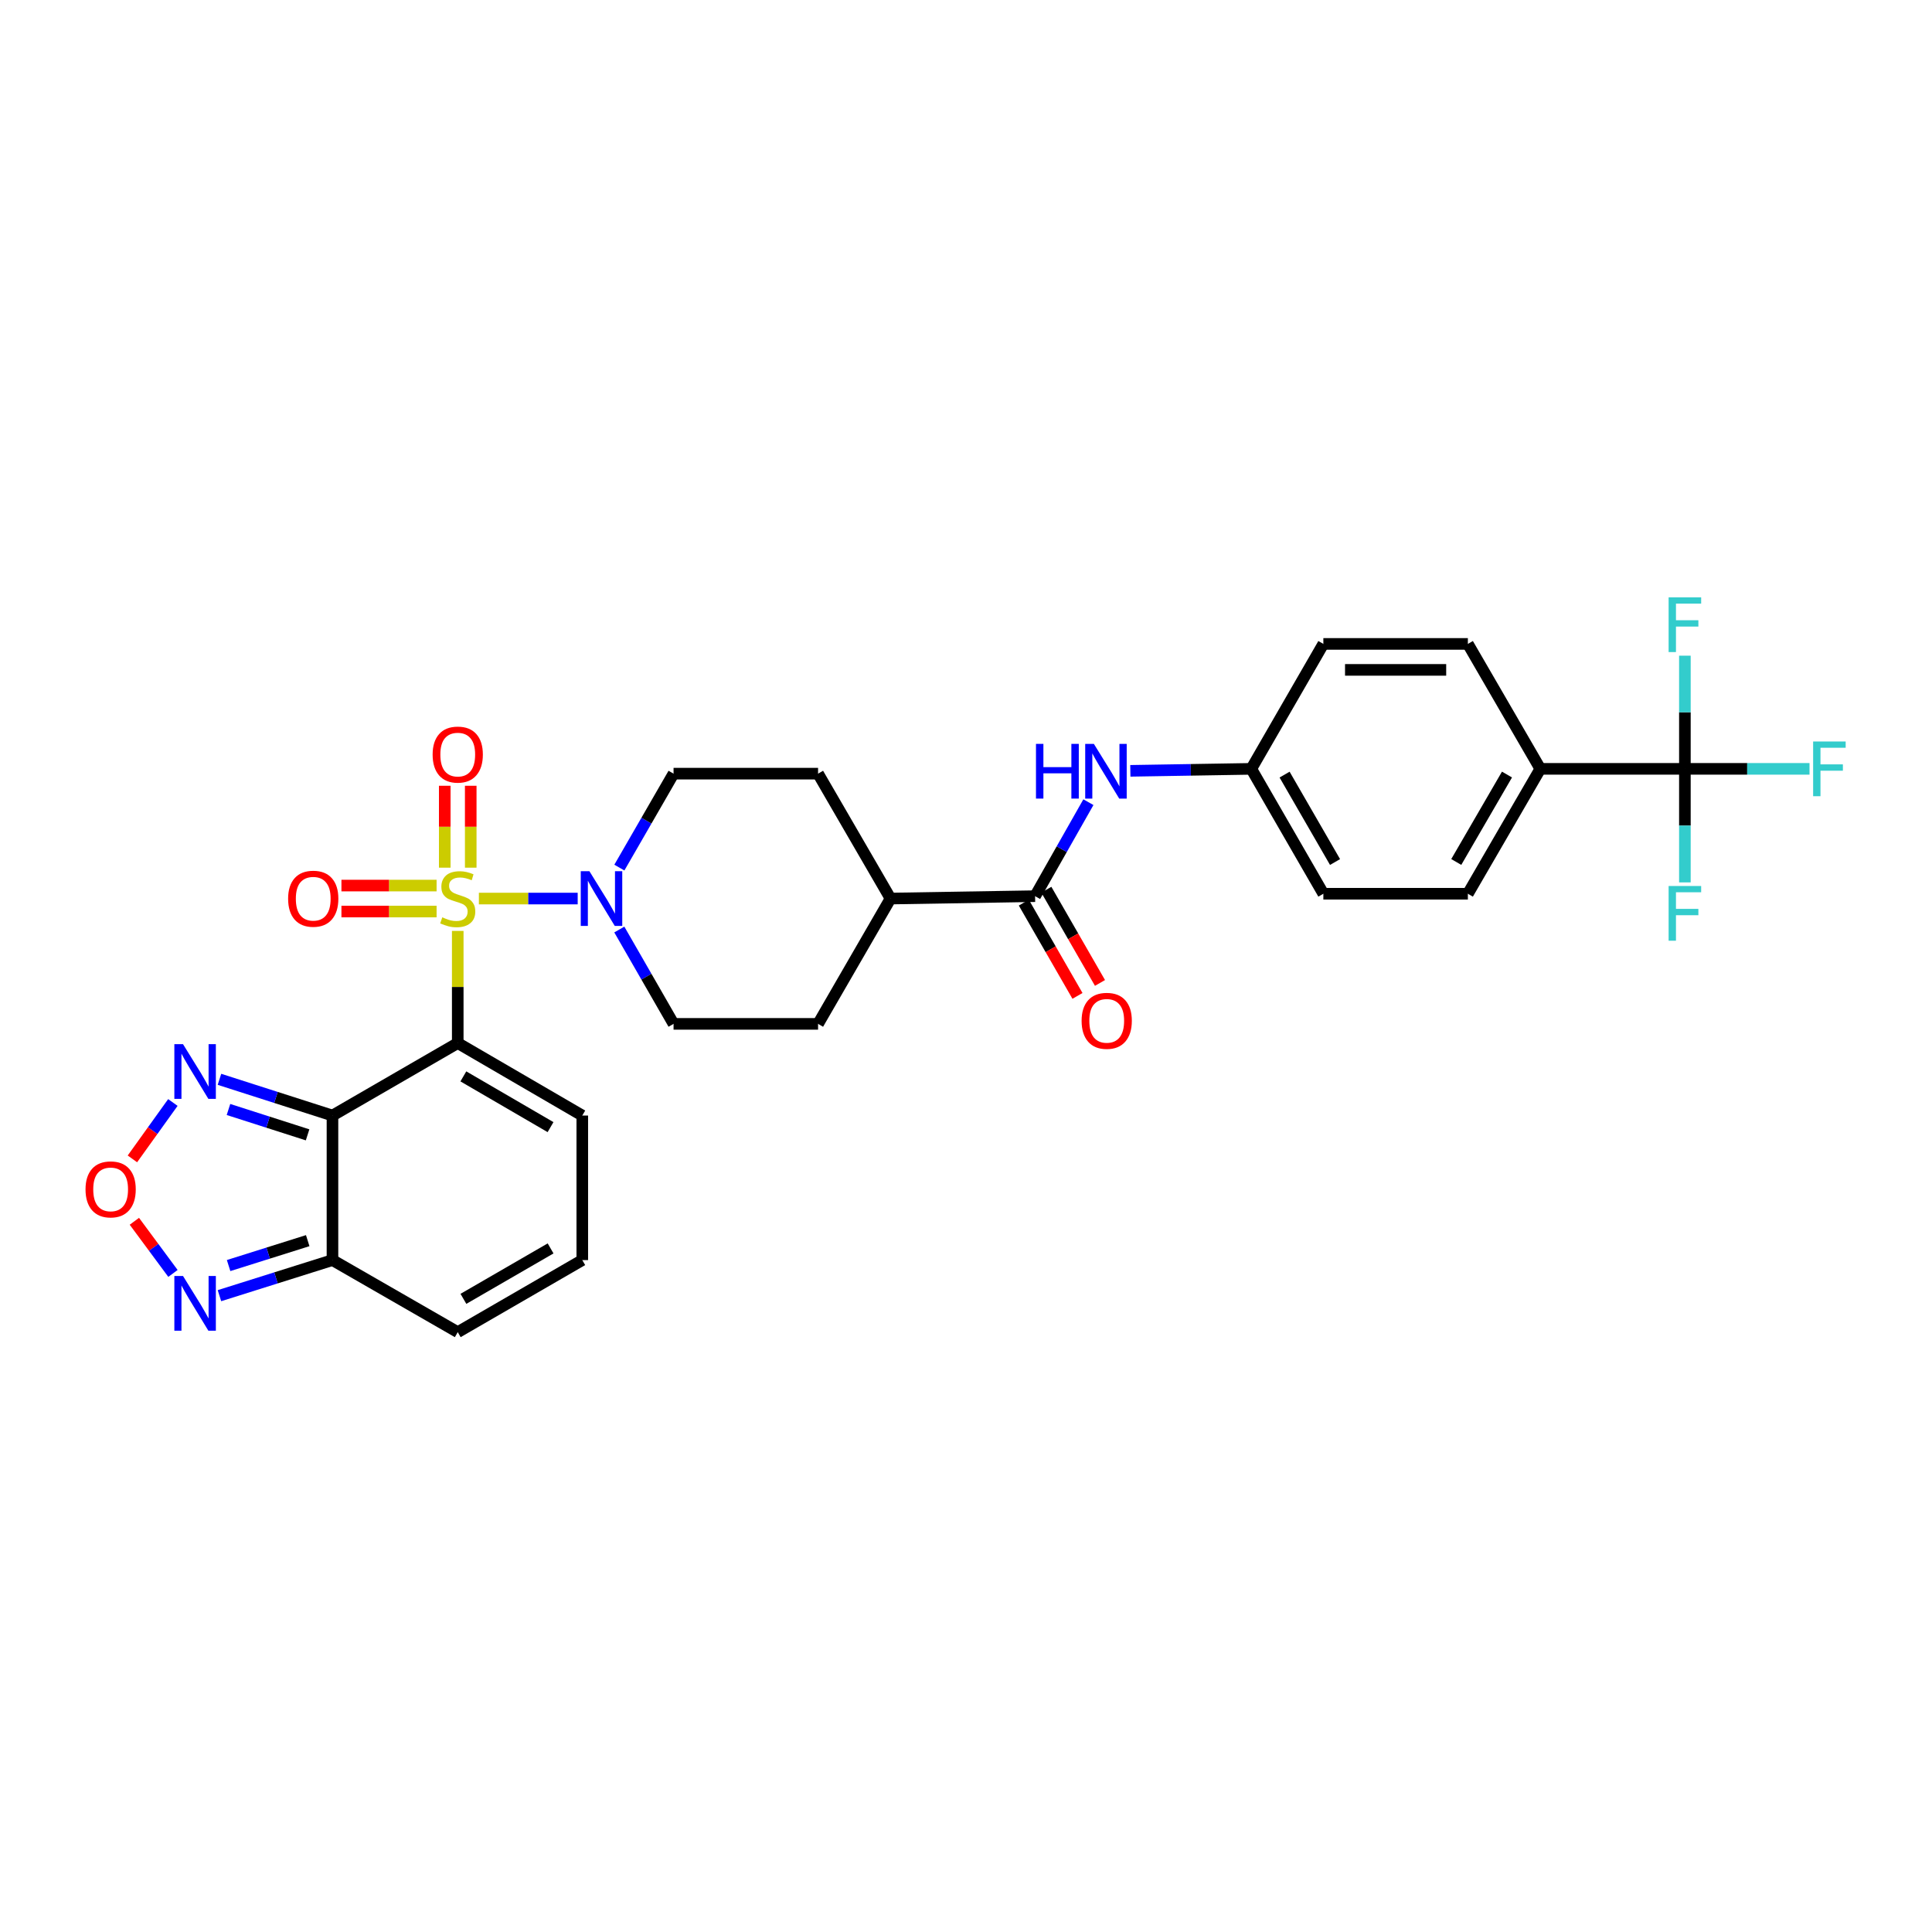 <?xml version='1.0' encoding='iso-8859-1'?>
<svg version='1.1' baseProfile='full'
              xmlns='http://www.w3.org/2000/svg'
                      xmlns:rdkit='http://www.rdkit.org/xml'
                      xmlns:xlink='http://www.w3.org/1999/xlink'
                  xml:space='preserve'
width='1000px' height='1000px' viewBox='0 0 1000 1000'>
<!-- END OF HEADER -->
<rect style='opacity:1.0;fill:#FFFFFF;stroke:none' width='1000' height='1000' x='0' y='0'> </rect>
<path class='bond-0' d='M 236.927,481.841 L 236.927,510.865' style='fill:none;fill-rule:evenodd;stroke:#CCCC00;stroke-width:6px;stroke-linecap:butt;stroke-linejoin:miter;stroke-opacity:1' />
<path class='bond-0' d='M 236.927,510.865 L 236.927,539.889' style='fill:none;fill-rule:evenodd;stroke:#000000;stroke-width:6px;stroke-linecap:butt;stroke-linejoin:miter;stroke-opacity:1' />
<path class='bond-2' d='M 247.867,465.091 L 273.439,465.091' style='fill:none;fill-rule:evenodd;stroke:#CCCC00;stroke-width:6px;stroke-linecap:butt;stroke-linejoin:miter;stroke-opacity:1' />
<path class='bond-2' d='M 273.439,465.091 L 299.01,465.091' style='fill:none;fill-rule:evenodd;stroke:#0000FF;stroke-width:6px;stroke-linecap:butt;stroke-linejoin:miter;stroke-opacity:1' />
<path class='bond-11' d='M 243.65,449.106 L 243.65,427.909' style='fill:none;fill-rule:evenodd;stroke:#CCCC00;stroke-width:6px;stroke-linecap:butt;stroke-linejoin:miter;stroke-opacity:1' />
<path class='bond-11' d='M 243.65,427.909 L 243.65,406.713' style='fill:none;fill-rule:evenodd;stroke:#FF0000;stroke-width:6px;stroke-linecap:butt;stroke-linejoin:miter;stroke-opacity:1' />
<path class='bond-11' d='M 230.205,449.106 L 230.205,427.909' style='fill:none;fill-rule:evenodd;stroke:#CCCC00;stroke-width:6px;stroke-linecap:butt;stroke-linejoin:miter;stroke-opacity:1' />
<path class='bond-11' d='M 230.205,427.909 L 230.205,406.713' style='fill:none;fill-rule:evenodd;stroke:#FF0000;stroke-width:6px;stroke-linecap:butt;stroke-linejoin:miter;stroke-opacity:1' />
<path class='bond-12' d='M 225.977,458.368 L 201.351,458.368' style='fill:none;fill-rule:evenodd;stroke:#CCCC00;stroke-width:6px;stroke-linecap:butt;stroke-linejoin:miter;stroke-opacity:1' />
<path class='bond-12' d='M 201.351,458.368 L 176.726,458.368' style='fill:none;fill-rule:evenodd;stroke:#FF0000;stroke-width:6px;stroke-linecap:butt;stroke-linejoin:miter;stroke-opacity:1' />
<path class='bond-12' d='M 225.977,471.813 L 201.351,471.813' style='fill:none;fill-rule:evenodd;stroke:#CCCC00;stroke-width:6px;stroke-linecap:butt;stroke-linejoin:miter;stroke-opacity:1' />
<path class='bond-12' d='M 201.351,471.813 L 176.726,471.813' style='fill:none;fill-rule:evenodd;stroke:#FF0000;stroke-width:6px;stroke-linecap:butt;stroke-linejoin:miter;stroke-opacity:1' />
<path class='bond-1' d='M 236.927,539.889 L 172.086,577.407' style='fill:none;fill-rule:evenodd;stroke:#000000;stroke-width:6px;stroke-linecap:butt;stroke-linejoin:miter;stroke-opacity:1' />
<path class='bond-10' d='M 236.927,539.889 L 301.387,577.407' style='fill:none;fill-rule:evenodd;stroke:#000000;stroke-width:6px;stroke-linecap:butt;stroke-linejoin:miter;stroke-opacity:1' />
<path class='bond-10' d='M 239.833,557.136 L 284.955,583.399' style='fill:none;fill-rule:evenodd;stroke:#000000;stroke-width:6px;stroke-linecap:butt;stroke-linejoin:miter;stroke-opacity:1' />
<path class='bond-3' d='M 172.086,577.407 L 172.086,652.22' style='fill:none;fill-rule:evenodd;stroke:#000000;stroke-width:6px;stroke-linecap:butt;stroke-linejoin:miter;stroke-opacity:1' />
<path class='bond-4' d='M 172.086,577.407 L 142.839,568.03' style='fill:none;fill-rule:evenodd;stroke:#000000;stroke-width:6px;stroke-linecap:butt;stroke-linejoin:miter;stroke-opacity:1' />
<path class='bond-4' d='M 142.839,568.03 L 113.592,558.653' style='fill:none;fill-rule:evenodd;stroke:#0000FF;stroke-width:6px;stroke-linecap:butt;stroke-linejoin:miter;stroke-opacity:1' />
<path class='bond-4' d='M 159.207,587.397 L 138.734,580.833' style='fill:none;fill-rule:evenodd;stroke:#000000;stroke-width:6px;stroke-linecap:butt;stroke-linejoin:miter;stroke-opacity:1' />
<path class='bond-4' d='M 138.734,580.833 L 118.261,574.269' style='fill:none;fill-rule:evenodd;stroke:#0000FF;stroke-width:6px;stroke-linecap:butt;stroke-linejoin:miter;stroke-opacity:1' />
<path class='bond-17' d='M 320.554,481.121 L 334.592,505.538' style='fill:none;fill-rule:evenodd;stroke:#0000FF;stroke-width:6px;stroke-linecap:butt;stroke-linejoin:miter;stroke-opacity:1' />
<path class='bond-17' d='M 334.592,505.538 L 348.631,529.954' style='fill:none;fill-rule:evenodd;stroke:#000000;stroke-width:6px;stroke-linecap:butt;stroke-linejoin:miter;stroke-opacity:1' />
<path class='bond-18' d='M 320.582,449.065 L 334.606,424.754' style='fill:none;fill-rule:evenodd;stroke:#0000FF;stroke-width:6px;stroke-linecap:butt;stroke-linejoin:miter;stroke-opacity:1' />
<path class='bond-18' d='M 334.606,424.754 L 348.631,400.444' style='fill:none;fill-rule:evenodd;stroke:#000000;stroke-width:6px;stroke-linecap:butt;stroke-linejoin:miter;stroke-opacity:1' />
<path class='bond-7' d='M 172.086,652.22 L 142.837,661.429' style='fill:none;fill-rule:evenodd;stroke:#000000;stroke-width:6px;stroke-linecap:butt;stroke-linejoin:miter;stroke-opacity:1' />
<path class='bond-7' d='M 142.837,661.429 L 113.589,670.637' style='fill:none;fill-rule:evenodd;stroke:#0000FF;stroke-width:6px;stroke-linecap:butt;stroke-linejoin:miter;stroke-opacity:1' />
<path class='bond-7' d='M 159.274,642.158 L 138.8,648.604' style='fill:none;fill-rule:evenodd;stroke:#000000;stroke-width:6px;stroke-linecap:butt;stroke-linejoin:miter;stroke-opacity:1' />
<path class='bond-7' d='M 138.8,648.604 L 118.326,655.05' style='fill:none;fill-rule:evenodd;stroke:#0000FF;stroke-width:6px;stroke-linecap:butt;stroke-linejoin:miter;stroke-opacity:1' />
<path class='bond-31' d='M 172.086,652.22 L 236.927,689.514' style='fill:none;fill-rule:evenodd;stroke:#000000;stroke-width:6px;stroke-linecap:butt;stroke-linejoin:miter;stroke-opacity:1' />
<path class='bond-6' d='M 89.48,570.645 L 79.007,585.241' style='fill:none;fill-rule:evenodd;stroke:#0000FF;stroke-width:6px;stroke-linecap:butt;stroke-linejoin:miter;stroke-opacity:1' />
<path class='bond-6' d='M 79.007,585.241 L 68.534,599.837' style='fill:none;fill-rule:evenodd;stroke:#FF0000;stroke-width:6px;stroke-linecap:butt;stroke-linejoin:miter;stroke-opacity:1' />
<path class='bond-5' d='M 872.096,397.956 L 797.269,397.956' style='fill:none;fill-rule:evenodd;stroke:#000000;stroke-width:6px;stroke-linecap:butt;stroke-linejoin:miter;stroke-opacity:1' />
<path class='bond-20' d='M 872.096,397.956 L 904.35,397.956' style='fill:none;fill-rule:evenodd;stroke:#000000;stroke-width:6px;stroke-linecap:butt;stroke-linejoin:miter;stroke-opacity:1' />
<path class='bond-20' d='M 904.35,397.956 L 936.604,397.956' style='fill:none;fill-rule:evenodd;stroke:#33CCCC;stroke-width:6px;stroke-linecap:butt;stroke-linejoin:miter;stroke-opacity:1' />
<path class='bond-21' d='M 872.096,397.956 L 872.096,368.667' style='fill:none;fill-rule:evenodd;stroke:#000000;stroke-width:6px;stroke-linecap:butt;stroke-linejoin:miter;stroke-opacity:1' />
<path class='bond-21' d='M 872.096,368.667 L 872.096,339.378' style='fill:none;fill-rule:evenodd;stroke:#33CCCC;stroke-width:6px;stroke-linecap:butt;stroke-linejoin:miter;stroke-opacity:1' />
<path class='bond-22' d='M 872.096,397.956 L 872.096,427.34' style='fill:none;fill-rule:evenodd;stroke:#000000;stroke-width:6px;stroke-linecap:butt;stroke-linejoin:miter;stroke-opacity:1' />
<path class='bond-22' d='M 872.096,427.34 L 872.096,456.724' style='fill:none;fill-rule:evenodd;stroke:#33CCCC;stroke-width:6px;stroke-linecap:butt;stroke-linejoin:miter;stroke-opacity:1' />
<path class='bond-32' d='M 69.552,632.135 L 79.54,645.63' style='fill:none;fill-rule:evenodd;stroke:#FF0000;stroke-width:6px;stroke-linecap:butt;stroke-linejoin:miter;stroke-opacity:1' />
<path class='bond-32' d='M 79.54,645.63 L 89.527,659.124' style='fill:none;fill-rule:evenodd;stroke:#0000FF;stroke-width:6px;stroke-linecap:butt;stroke-linejoin:miter;stroke-opacity:1' />
<path class='bond-8' d='M 535.76,463.858 L 460.932,465.091' style='fill:none;fill-rule:evenodd;stroke:#000000;stroke-width:6px;stroke-linecap:butt;stroke-linejoin:miter;stroke-opacity:1' />
<path class='bond-9' d='M 535.76,463.858 L 549.558,439.533' style='fill:none;fill-rule:evenodd;stroke:#000000;stroke-width:6px;stroke-linecap:butt;stroke-linejoin:miter;stroke-opacity:1' />
<path class='bond-9' d='M 549.558,439.533 L 563.356,415.208' style='fill:none;fill-rule:evenodd;stroke:#0000FF;stroke-width:6px;stroke-linecap:butt;stroke-linejoin:miter;stroke-opacity:1' />
<path class='bond-19' d='M 529.933,467.211 L 543.818,491.341' style='fill:none;fill-rule:evenodd;stroke:#000000;stroke-width:6px;stroke-linecap:butt;stroke-linejoin:miter;stroke-opacity:1' />
<path class='bond-19' d='M 543.818,491.341 L 557.702,515.47' style='fill:none;fill-rule:evenodd;stroke:#FF0000;stroke-width:6px;stroke-linecap:butt;stroke-linejoin:miter;stroke-opacity:1' />
<path class='bond-19' d='M 541.587,460.506 L 555.471,484.635' style='fill:none;fill-rule:evenodd;stroke:#000000;stroke-width:6px;stroke-linecap:butt;stroke-linejoin:miter;stroke-opacity:1' />
<path class='bond-19' d='M 555.471,484.635 L 569.355,508.765' style='fill:none;fill-rule:evenodd;stroke:#FF0000;stroke-width:6px;stroke-linecap:butt;stroke-linejoin:miter;stroke-opacity:1' />
<path class='bond-27' d='M 585.063,398.982 L 616.36,398.469' style='fill:none;fill-rule:evenodd;stroke:#0000FF;stroke-width:6px;stroke-linecap:butt;stroke-linejoin:miter;stroke-opacity:1' />
<path class='bond-27' d='M 616.36,398.469 L 647.658,397.956' style='fill:none;fill-rule:evenodd;stroke:#000000;stroke-width:6px;stroke-linecap:butt;stroke-linejoin:miter;stroke-opacity:1' />
<path class='bond-14' d='M 301.387,577.407 L 301.387,652.22' style='fill:none;fill-rule:evenodd;stroke:#000000;stroke-width:6px;stroke-linecap:butt;stroke-linejoin:miter;stroke-opacity:1' />
<path class='bond-13' d='M 797.269,397.956 L 759.765,462.603' style='fill:none;fill-rule:evenodd;stroke:#000000;stroke-width:6px;stroke-linecap:butt;stroke-linejoin:miter;stroke-opacity:1' />
<path class='bond-13' d='M 780.014,400.907 L 753.761,446.16' style='fill:none;fill-rule:evenodd;stroke:#000000;stroke-width:6px;stroke-linecap:butt;stroke-linejoin:miter;stroke-opacity:1' />
<path class='bond-33' d='M 797.269,397.956 L 759.765,333.287' style='fill:none;fill-rule:evenodd;stroke:#000000;stroke-width:6px;stroke-linecap:butt;stroke-linejoin:miter;stroke-opacity:1' />
<path class='bond-15' d='M 301.387,652.22 L 236.927,689.514' style='fill:none;fill-rule:evenodd;stroke:#000000;stroke-width:6px;stroke-linecap:butt;stroke-linejoin:miter;stroke-opacity:1' />
<path class='bond-15' d='M 284.985,646.177 L 239.863,672.283' style='fill:none;fill-rule:evenodd;stroke:#000000;stroke-width:6px;stroke-linecap:butt;stroke-linejoin:miter;stroke-opacity:1' />
<path class='bond-16' d='M 460.932,465.091 L 423.429,400.444' style='fill:none;fill-rule:evenodd;stroke:#000000;stroke-width:6px;stroke-linecap:butt;stroke-linejoin:miter;stroke-opacity:1' />
<path class='bond-30' d='M 460.932,465.091 L 423.429,529.954' style='fill:none;fill-rule:evenodd;stroke:#000000;stroke-width:6px;stroke-linecap:butt;stroke-linejoin:miter;stroke-opacity:1' />
<path class='bond-24' d='M 348.631,529.954 L 423.429,529.954' style='fill:none;fill-rule:evenodd;stroke:#000000;stroke-width:6px;stroke-linecap:butt;stroke-linejoin:miter;stroke-opacity:1' />
<path class='bond-23' d='M 348.631,400.444 L 423.429,400.444' style='fill:none;fill-rule:evenodd;stroke:#000000;stroke-width:6px;stroke-linecap:butt;stroke-linejoin:miter;stroke-opacity:1' />
<path class='bond-25' d='M 759.765,462.603 L 684.967,462.603' style='fill:none;fill-rule:evenodd;stroke:#000000;stroke-width:6px;stroke-linecap:butt;stroke-linejoin:miter;stroke-opacity:1' />
<path class='bond-26' d='M 759.765,333.287 L 684.967,333.287' style='fill:none;fill-rule:evenodd;stroke:#000000;stroke-width:6px;stroke-linecap:butt;stroke-linejoin:miter;stroke-opacity:1' />
<path class='bond-26' d='M 748.546,346.732 L 696.187,346.732' style='fill:none;fill-rule:evenodd;stroke:#000000;stroke-width:6px;stroke-linecap:butt;stroke-linejoin:miter;stroke-opacity:1' />
<path class='bond-28' d='M 647.658,397.956 L 684.967,333.287' style='fill:none;fill-rule:evenodd;stroke:#000000;stroke-width:6px;stroke-linecap:butt;stroke-linejoin:miter;stroke-opacity:1' />
<path class='bond-29' d='M 647.658,397.956 L 684.967,462.603' style='fill:none;fill-rule:evenodd;stroke:#000000;stroke-width:6px;stroke-linecap:butt;stroke-linejoin:miter;stroke-opacity:1' />
<path class='bond-29' d='M 664.899,400.933 L 691.016,446.186' style='fill:none;fill-rule:evenodd;stroke:#000000;stroke-width:6px;stroke-linecap:butt;stroke-linejoin:miter;stroke-opacity:1' />
<path  class='atom-0' d='M 228.927 474.811
Q 229.247 474.931, 230.567 475.491
Q 231.887 476.051, 233.327 476.411
Q 234.807 476.731, 236.247 476.731
Q 238.927 476.731, 240.487 475.451
Q 242.047 474.131, 242.047 471.851
Q 242.047 470.291, 241.247 469.331
Q 240.487 468.371, 239.287 467.851
Q 238.087 467.331, 236.087 466.731
Q 233.567 465.971, 232.047 465.251
Q 230.567 464.531, 229.487 463.011
Q 228.447 461.491, 228.447 458.931
Q 228.447 455.371, 230.847 453.171
Q 233.287 450.971, 238.087 450.971
Q 241.367 450.971, 245.087 452.531
L 244.167 455.611
Q 240.767 454.211, 238.207 454.211
Q 235.447 454.211, 233.927 455.371
Q 232.407 456.491, 232.447 458.451
Q 232.447 459.971, 233.207 460.891
Q 234.007 461.811, 235.127 462.331
Q 236.287 462.851, 238.207 463.451
Q 240.767 464.251, 242.287 465.051
Q 243.807 465.851, 244.887 467.491
Q 246.007 469.091, 246.007 471.851
Q 246.007 475.771, 243.367 477.891
Q 240.767 479.971, 236.407 479.971
Q 233.887 479.971, 231.967 479.411
Q 230.087 478.891, 227.847 477.971
L 228.927 474.811
' fill='#CCCC00'/>
<path  class='atom-3' d='M 305.077 450.931
L 314.357 465.931
Q 315.277 467.411, 316.757 470.091
Q 318.237 472.771, 318.317 472.931
L 318.317 450.931
L 322.077 450.931
L 322.077 479.251
L 318.197 479.251
L 308.237 462.851
Q 307.077 460.931, 305.837 458.731
Q 304.637 456.531, 304.277 455.851
L 304.277 479.251
L 300.597 479.251
L 300.597 450.931
L 305.077 450.931
' fill='#0000FF'/>
<path  class='atom-5' d='M 94.725 540.451
L 104.005 555.451
Q 104.925 556.931, 106.405 559.611
Q 107.885 562.291, 107.965 562.451
L 107.965 540.451
L 111.725 540.451
L 111.725 568.771
L 107.845 568.771
L 97.885 552.371
Q 96.725 550.451, 95.485 548.251
Q 94.285 546.051, 93.925 545.371
L 93.925 568.771
L 90.245 568.771
L 90.245 540.451
L 94.725 540.451
' fill='#0000FF'/>
<path  class='atom-7' d='M 44.267 615.618
Q 44.267 608.818, 47.627 605.018
Q 50.987 601.218, 57.267 601.218
Q 63.547 601.218, 66.907 605.018
Q 70.267 608.818, 70.267 615.618
Q 70.267 622.498, 66.867 626.418
Q 63.467 630.298, 57.267 630.298
Q 51.027 630.298, 47.627 626.418
Q 44.267 622.538, 44.267 615.618
M 57.267 627.098
Q 61.587 627.098, 63.907 624.218
Q 66.267 621.298, 66.267 615.618
Q 66.267 610.058, 63.907 607.258
Q 61.587 604.418, 57.267 604.418
Q 52.947 604.418, 50.587 607.218
Q 48.267 610.018, 48.267 615.618
Q 48.267 621.338, 50.587 624.218
Q 52.947 627.098, 57.267 627.098
' fill='#FF0000'/>
<path  class='atom-8' d='M 94.725 660.445
L 104.005 675.445
Q 104.925 676.925, 106.405 679.605
Q 107.885 682.285, 107.965 682.445
L 107.965 660.445
L 111.725 660.445
L 111.725 688.765
L 107.845 688.765
L 97.885 672.365
Q 96.725 670.445, 95.485 668.245
Q 94.285 666.045, 93.925 665.365
L 93.925 688.765
L 90.245 688.765
L 90.245 660.445
L 94.725 660.445
' fill='#0000FF'/>
<path  class='atom-10' d='M 536.222 385.029
L 540.062 385.029
L 540.062 397.069
L 554.542 397.069
L 554.542 385.029
L 558.382 385.029
L 558.382 413.349
L 554.542 413.349
L 554.542 400.269
L 540.062 400.269
L 540.062 413.349
L 536.222 413.349
L 536.222 385.029
' fill='#0000FF'/>
<path  class='atom-10' d='M 566.182 385.029
L 575.462 400.029
Q 576.382 401.509, 577.862 404.189
Q 579.342 406.869, 579.422 407.029
L 579.422 385.029
L 583.182 385.029
L 583.182 413.349
L 579.302 413.349
L 569.342 396.949
Q 568.182 395.029, 566.942 392.829
Q 565.742 390.629, 565.382 389.949
L 565.382 413.349
L 561.702 413.349
L 561.702 385.029
L 566.182 385.029
' fill='#0000FF'/>
<path  class='atom-12' d='M 223.927 390.567
Q 223.927 383.767, 227.287 379.967
Q 230.647 376.167, 236.927 376.167
Q 243.207 376.167, 246.567 379.967
Q 249.927 383.767, 249.927 390.567
Q 249.927 397.447, 246.527 401.367
Q 243.127 405.247, 236.927 405.247
Q 230.687 405.247, 227.287 401.367
Q 223.927 397.487, 223.927 390.567
M 236.927 402.047
Q 241.247 402.047, 243.567 399.167
Q 245.927 396.247, 245.927 390.567
Q 245.927 385.007, 243.567 382.207
Q 241.247 379.367, 236.927 379.367
Q 232.607 379.367, 230.247 382.167
Q 227.927 384.967, 227.927 390.567
Q 227.927 396.287, 230.247 399.167
Q 232.607 402.047, 236.927 402.047
' fill='#FF0000'/>
<path  class='atom-13' d='M 149.129 465.171
Q 149.129 458.371, 152.489 454.571
Q 155.849 450.771, 162.129 450.771
Q 168.409 450.771, 171.769 454.571
Q 175.129 458.371, 175.129 465.171
Q 175.129 472.051, 171.729 475.971
Q 168.329 479.851, 162.129 479.851
Q 155.889 479.851, 152.489 475.971
Q 149.129 472.091, 149.129 465.171
M 162.129 476.651
Q 166.449 476.651, 168.769 473.771
Q 171.129 470.851, 171.129 465.171
Q 171.129 459.611, 168.769 456.811
Q 166.449 453.971, 162.129 453.971
Q 157.809 453.971, 155.449 456.771
Q 153.129 459.571, 153.129 465.171
Q 153.129 470.891, 155.449 473.771
Q 157.809 476.651, 162.129 476.651
' fill='#FF0000'/>
<path  class='atom-20' d='M 559.838 528.376
Q 559.838 521.576, 563.198 517.776
Q 566.558 513.976, 572.838 513.976
Q 579.118 513.976, 582.478 517.776
Q 585.838 521.576, 585.838 528.376
Q 585.838 535.256, 582.438 539.176
Q 579.038 543.056, 572.838 543.056
Q 566.598 543.056, 563.198 539.176
Q 559.838 535.296, 559.838 528.376
M 572.838 539.856
Q 577.158 539.856, 579.478 536.976
Q 581.838 534.056, 581.838 528.376
Q 581.838 522.816, 579.478 520.016
Q 577.158 517.176, 572.838 517.176
Q 568.518 517.176, 566.158 519.976
Q 563.838 522.776, 563.838 528.376
Q 563.838 534.096, 566.158 536.976
Q 568.518 539.856, 572.838 539.856
' fill='#FF0000'/>
<path  class='atom-21' d='M 938.474 383.796
L 955.314 383.796
L 955.314 387.036
L 942.274 387.036
L 942.274 395.636
L 953.874 395.636
L 953.874 398.916
L 942.274 398.916
L 942.274 412.116
L 938.474 412.116
L 938.474 383.796
' fill='#33CCCC'/>
<path  class='atom-22' d='M 863.676 309.193
L 880.516 309.193
L 880.516 312.433
L 867.476 312.433
L 867.476 321.033
L 879.076 321.033
L 879.076 324.313
L 867.476 324.313
L 867.476 337.513
L 863.676 337.513
L 863.676 309.193
' fill='#33CCCC'/>
<path  class='atom-23' d='M 863.676 458.594
L 880.516 458.594
L 880.516 461.834
L 867.476 461.834
L 867.476 470.434
L 879.076 470.434
L 879.076 473.714
L 867.476 473.714
L 867.476 486.914
L 863.676 486.914
L 863.676 458.594
' fill='#33CCCC'/>
</svg>

